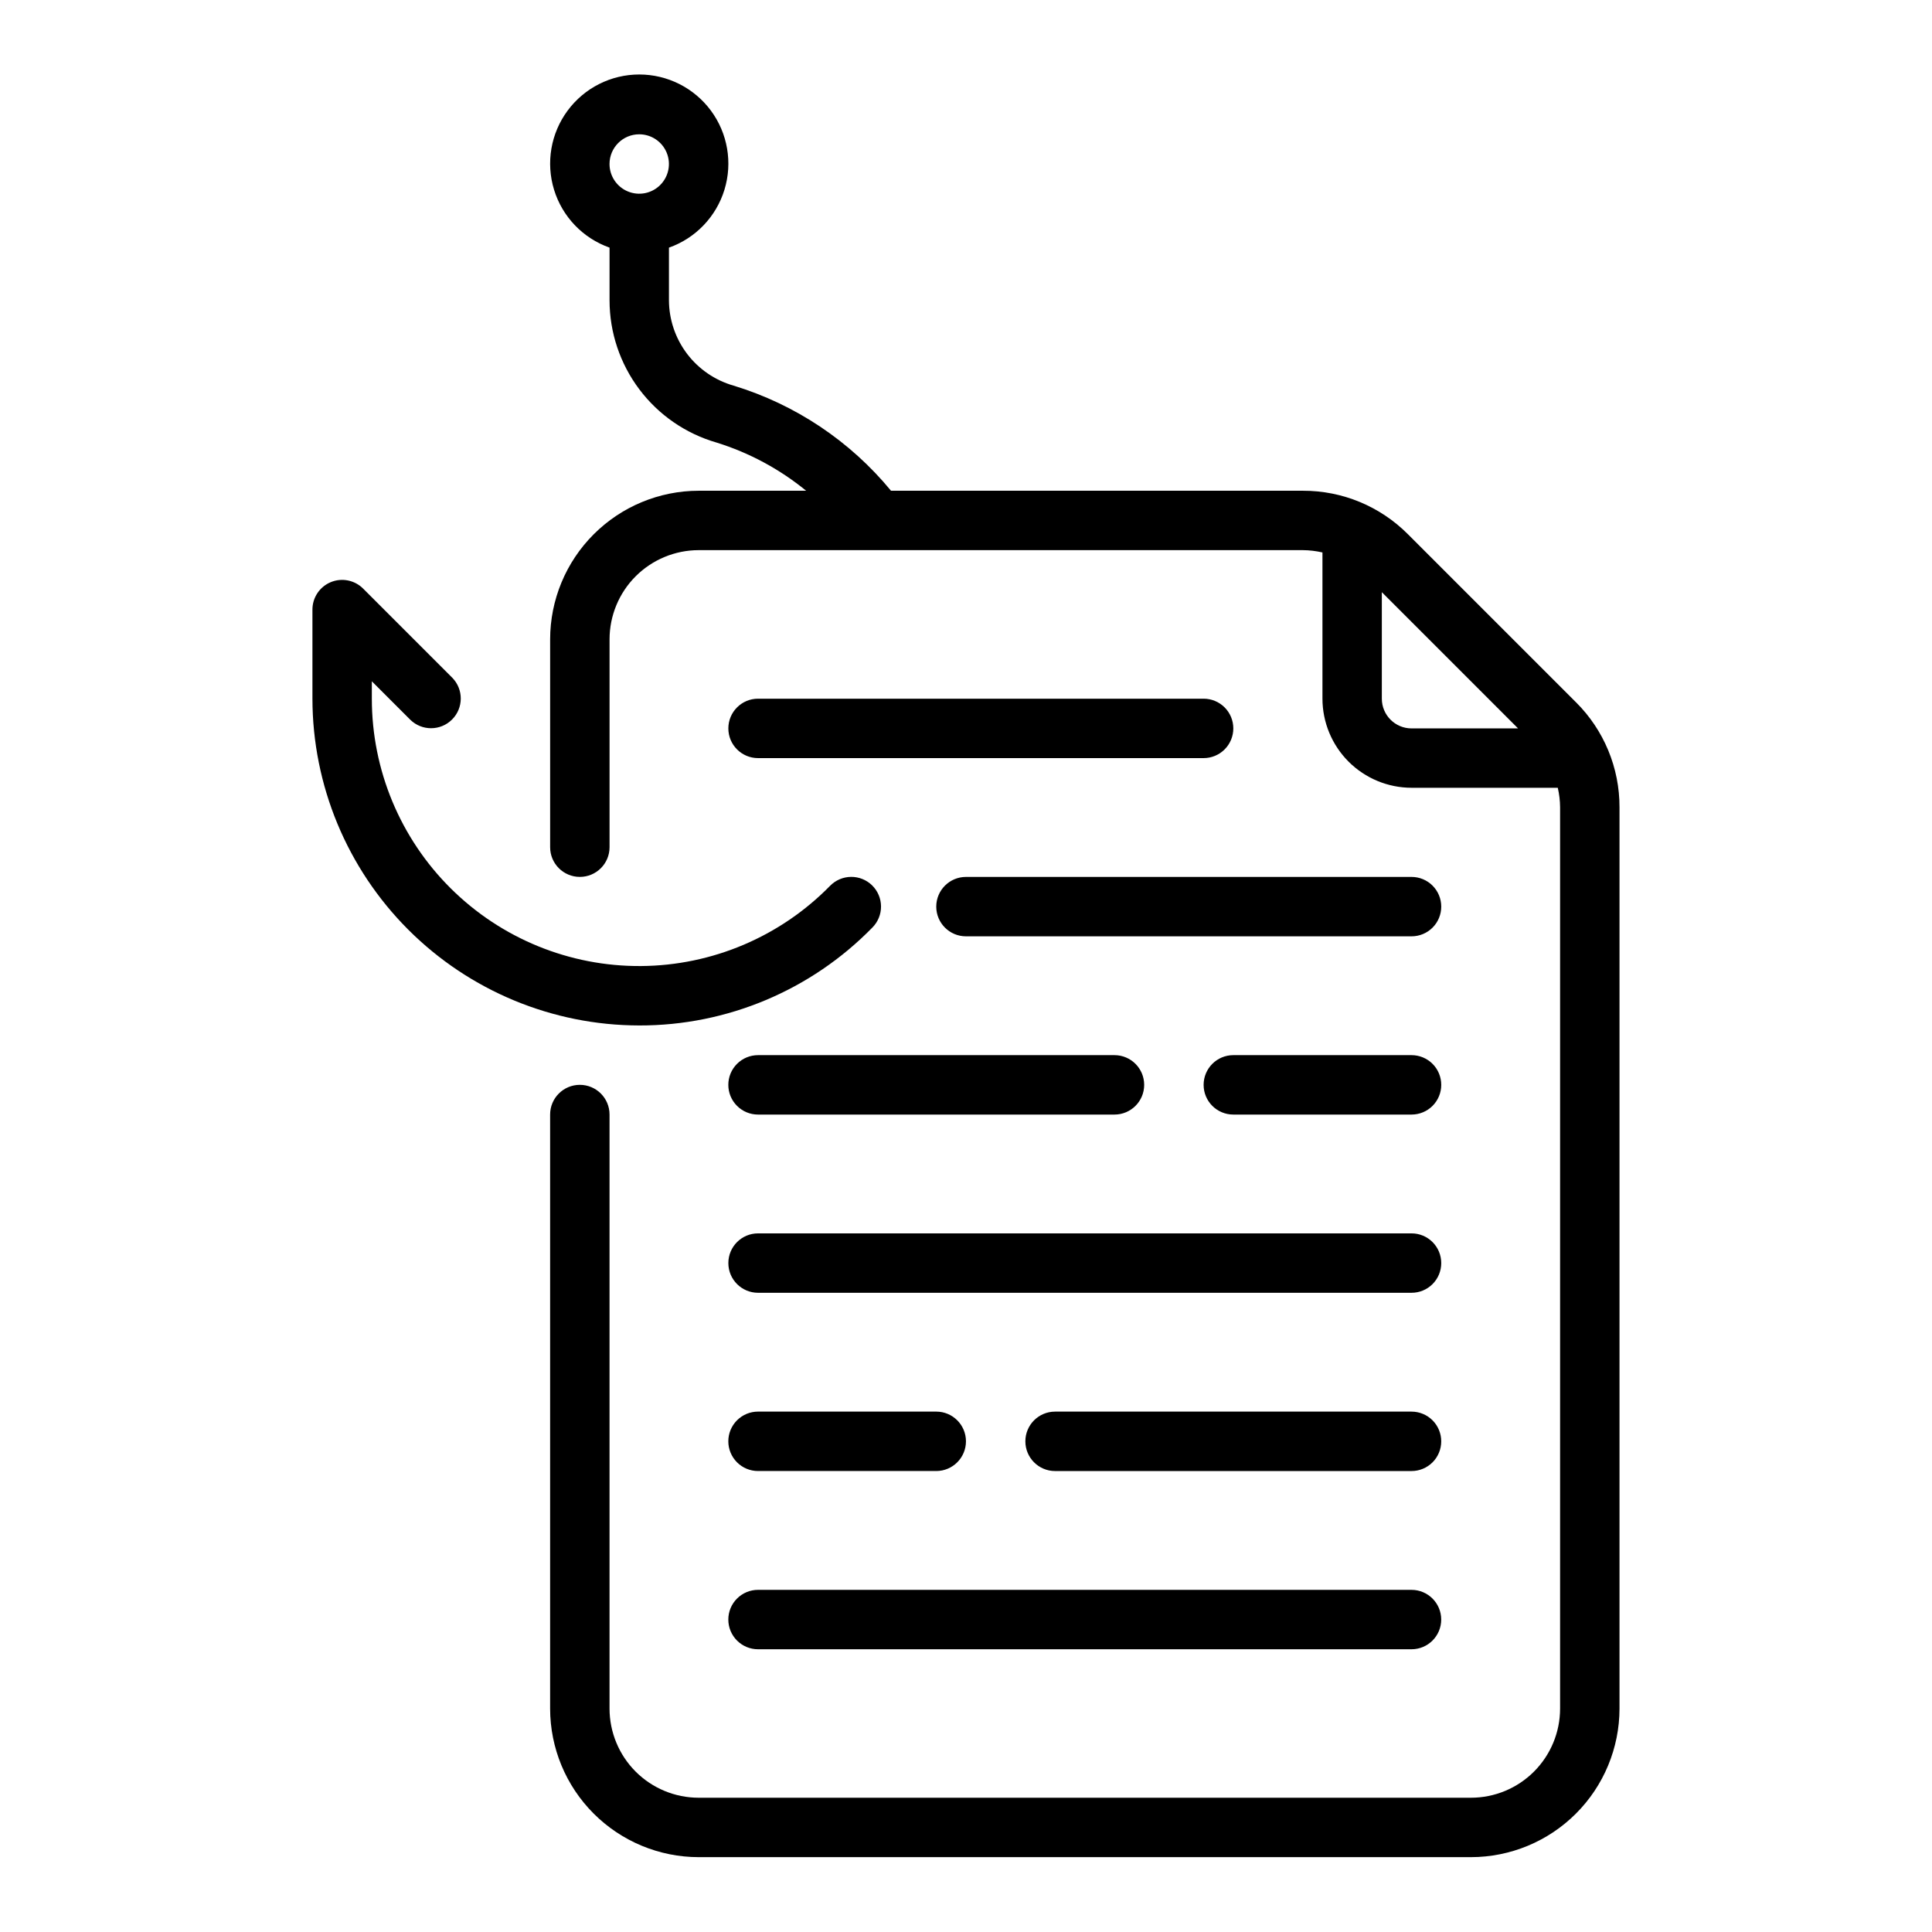 <?xml version="1.0" encoding="UTF-8"?>
<!-- Uploaded to: ICON Repo, www.iconrepo.com, Generator: ICON Repo Mixer Tools -->
<svg fill="#000000" width="800px" height="800px" version="1.1" viewBox="144 144 512 512" xmlns="http://www.w3.org/2000/svg">
 <path d="m561.65 330.11-44.527-44.527c-7.367-7.406-17.391-11.559-27.836-11.531h-109.16c-10.859-13.188-25.371-22.875-41.711-27.852-4.918-1.406-9.25-4.371-12.34-8.445-3.09-4.078-4.773-9.051-4.797-14.164v-13.965c7.062-2.496 12.52-8.195 14.711-15.355 2.191-7.16 0.859-14.938-3.594-20.957-4.453-6.019-11.5-9.574-18.988-9.574s-14.531 3.551-18.984 9.574c-4.457 6.019-5.789 13.797-3.598 20.957 2.191 7.16 7.648 12.855 14.711 15.352v13.969c0.004 8.504 2.773 16.777 7.887 23.578 5.109 6.797 12.293 11.75 20.465 14.113 8.66 2.691 16.723 7.027 23.742 12.77h-28.48c-10.434 0.012-20.438 4.164-27.816 11.543-7.379 7.375-11.531 17.383-11.543 27.816v55.105c0 4.348 3.527 7.871 7.875 7.871 4.348 0 7.871-3.523 7.871-7.871v-55.105c0.008-6.262 2.496-12.266 6.922-16.691 4.43-4.426 10.434-6.918 16.691-6.926h160.14c1.742 0.016 3.477 0.223 5.172 0.613v38.746c0.008 6.262 2.5 12.266 6.926 16.695 4.43 4.426 10.43 6.914 16.691 6.922h38.746c0.395 1.699 0.602 3.434 0.613 5.176v238.86c-0.004 6.258-2.496 12.262-6.922 16.691-4.43 4.426-10.43 6.918-16.691 6.922h-204.68c-6.258-0.004-12.262-2.496-16.691-6.922-4.426-4.43-6.914-10.434-6.922-16.691v-157.44c0-4.348-3.523-7.871-7.871-7.871-4.348 0-7.875 3.523-7.875 7.871v157.44c0.012 10.434 4.164 20.438 11.543 27.816 7.379 7.379 17.383 11.531 27.816 11.543h204.68c10.434-0.012 20.438-4.164 27.816-11.543 7.379-7.379 11.531-17.383 11.543-27.816v-238.86c0.027-10.449-4.125-20.473-11.531-27.836zm-248.25-150.52c3.184 0 6.055 1.918 7.273 4.859s0.543 6.328-1.707 8.578c-2.25 2.254-5.637 2.926-8.578 1.707-2.941-1.219-4.859-4.09-4.859-7.273 0.004-4.344 3.523-7.867 7.871-7.871zm196.8 149.57v-28.227l36.102 36.102h-28.23c-4.344-0.004-7.867-3.527-7.871-7.875zm15.742 149.57c0.004 2.09-0.824 4.09-2.301 5.566-1.477 1.477-3.481 2.309-5.57 2.305h-173.18c-4.348 0-7.871-3.523-7.871-7.871s3.523-7.871 7.871-7.871h173.18c2.09-0.004 4.094 0.828 5.57 2.305 1.477 1.477 2.305 3.477 2.301 5.566zm0-94.465c0.004 2.09-0.824 4.09-2.301 5.566-1.477 1.477-3.481 2.309-5.57 2.305h-118.08c-4.348 0-7.875-3.523-7.875-7.871s3.527-7.871 7.875-7.871h118.08c2.09 0 4.094 0.828 5.57 2.305 1.477 1.477 2.305 3.481 2.301 5.566zm-55.105-47.23h0.004c0 2.086-0.828 4.09-2.305 5.566-1.477 1.477-3.481 2.305-5.566 2.305h-118.08c-4.348 0-7.871-3.523-7.871-7.871 0-4.348 3.523-7.875 7.871-7.875h118.08c2.086 0 4.09 0.828 5.566 2.305 1.477 1.477 2.305 3.481 2.305 5.57zm55.105 94.465c0.004 2.086-0.824 4.09-2.301 5.566-1.477 1.477-3.481 2.305-5.57 2.305h-47.23c-4.348 0-7.871-3.523-7.871-7.871 0-4.348 3.523-7.875 7.871-7.875h47.23c2.09 0 4.094 0.828 5.57 2.305 1.477 1.477 2.305 3.481 2.301 5.57zm-188.93 94.461c-0.004-2.086 0.828-4.09 2.305-5.566 1.477-1.477 3.477-2.305 5.566-2.305h47.23c4.348 0 7.875 3.523 7.875 7.871 0 4.348-3.527 7.875-7.875 7.875h-47.23c-2.09 0-4.09-0.828-5.566-2.305-1.477-1.477-2.309-3.481-2.305-5.57zm0-94.465v0.004c-0.004-2.09 0.828-4.094 2.305-5.57 1.477-1.477 3.477-2.305 5.566-2.305h94.465c4.348 0 7.871 3.527 7.871 7.875 0 4.348-3.523 7.871-7.871 7.871h-94.465c-2.09 0-4.09-0.828-5.566-2.305-1.477-1.477-2.309-3.481-2.305-5.566zm0 141.7v0.004c-0.004-2.09 0.828-4.09 2.305-5.566 1.477-1.477 3.477-2.309 5.566-2.305h173.18c4.348 0 7.871 3.523 7.871 7.871s-3.523 7.871-7.871 7.871h-173.18c-2.09 0-4.09-0.828-5.566-2.305s-2.309-3.481-2.305-5.566zm188.93-47.23h-0.004c0.004 2.09-0.824 4.094-2.301 5.57-1.477 1.477-3.481 2.305-5.57 2.305h-94.465c-4.348 0-7.871-3.527-7.871-7.875 0-4.348 3.523-7.871 7.871-7.871h94.465c2.09 0 4.094 0.828 5.57 2.305 1.477 1.477 2.305 3.481 2.301 5.566zm-212.55-110.21c-22.957-0.027-44.969-9.156-61.203-25.391-16.23-16.234-25.363-38.242-25.391-61.203v-23.613c0-3.184 1.918-6.055 4.859-7.273s6.328-0.543 8.578 1.707l23.617 23.617c3.027 3.082 3.004 8.027-0.051 11.078-3.055 3.055-8 3.078-11.078 0.051l-10.18-10.176v4.609c-0.004 18.875 7.523 36.969 20.914 50.27s31.531 20.707 50.406 20.578c18.871-0.129 36.91-7.781 50.117-21.262 1.465-1.496 3.461-2.348 5.555-2.367 2.09-0.02 4.102 0.793 5.594 2.258 1.492 1.469 2.34 3.469 2.352 5.559 0.016 2.094-0.805 4.106-2.273 5.59-16.25 16.652-38.551 26.02-61.816 25.969z"/>
</svg>
